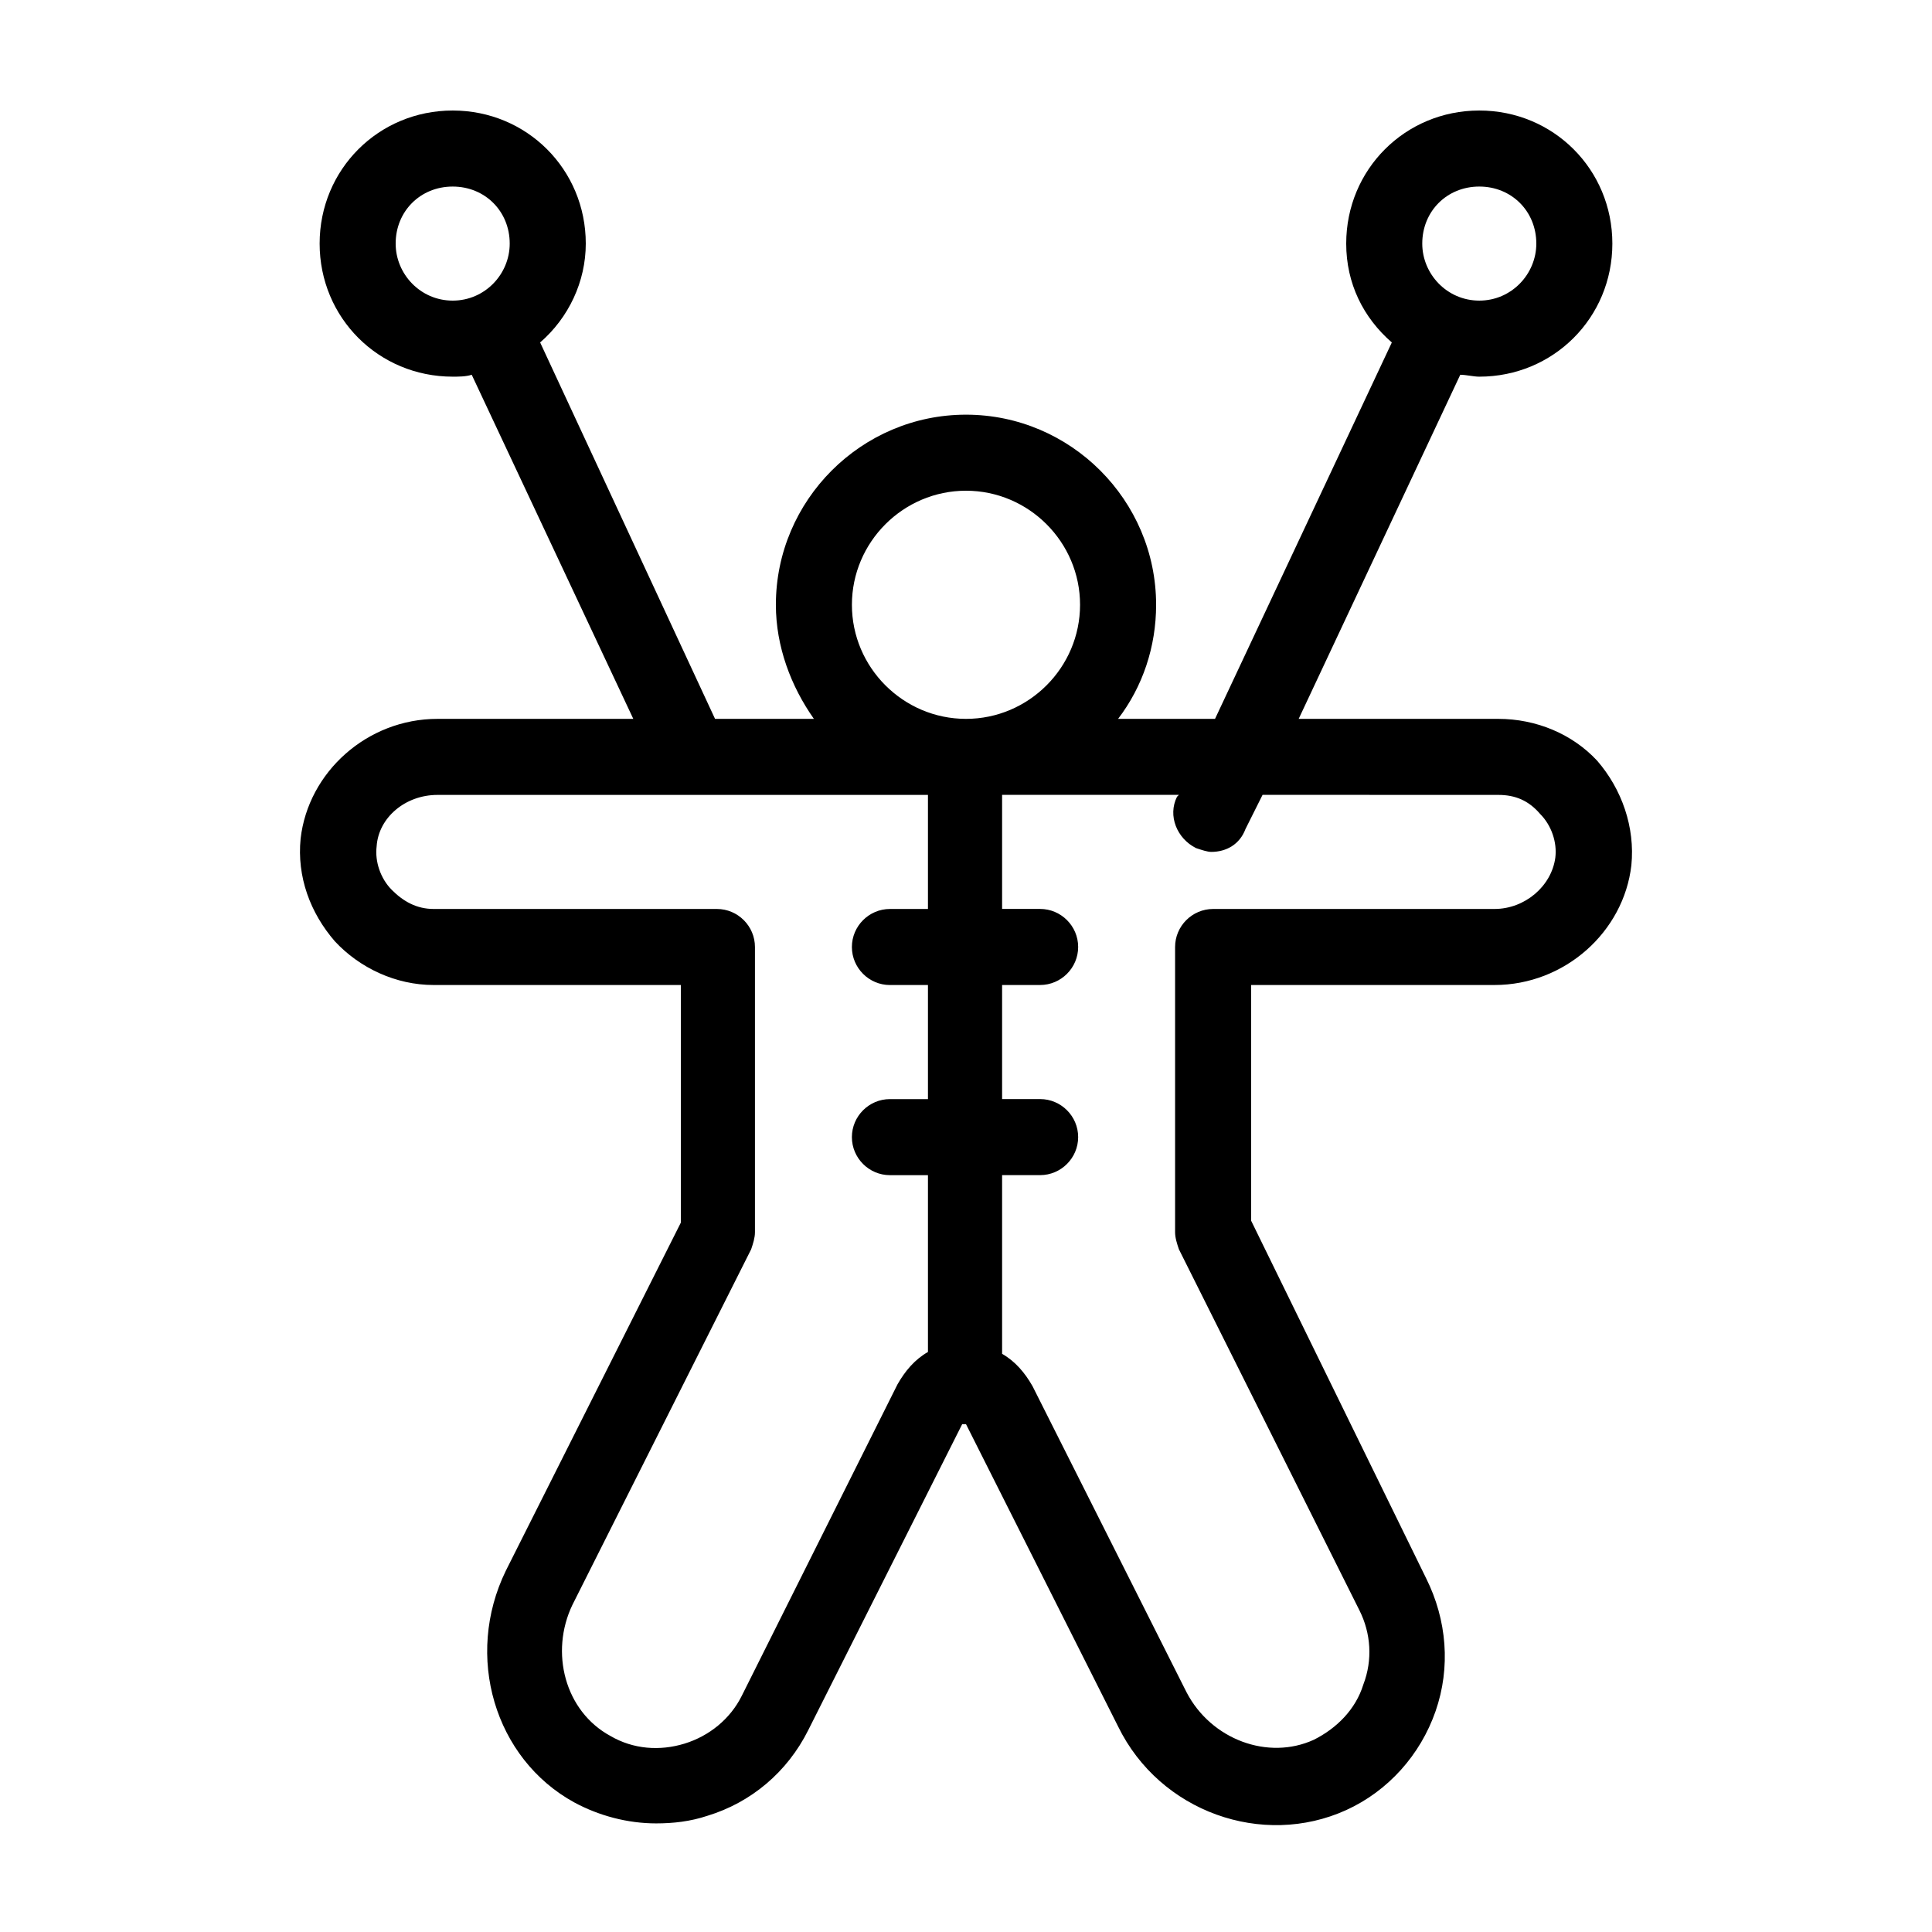 <?xml version="1.0" encoding="UTF-8"?>
<!-- Uploaded to: SVG Repo, www.svgrepo.com, Generator: SVG Repo Mixer Tools -->
<svg fill="#000000" width="800px" height="800px" version="1.1" viewBox="144 144 512 512" xmlns="http://www.w3.org/2000/svg">
 <path d="m567.26 345.59c-6.547-7.051-16.121-11.082-26.195-11.082h-52.902l42.824-91.191c1.512 0 3.527 0.504 5.039 0.504 19.648 0 35.266-15.617 35.266-35.266 0-19.648-15.617-35.266-35.266-35.266-19.648 0-35.266 15.617-35.266 35.266 0 10.578 4.535 19.648 12.09 26.199l-46.855 99.754h-25.691c6.551-8.566 10.078-19.145 10.078-30.23 0-27.711-22.672-50.383-50.383-50.383s-50.383 22.672-50.383 50.383c0 11.082 4.031 21.664 10.078 30.23h-26.199l-46.352-99.754c7.559-6.551 12.094-16.121 12.094-26.199 0-19.648-15.617-35.266-35.266-35.266-19.648 0-35.266 15.617-35.266 35.266 0 19.648 15.617 35.266 35.266 35.266 1.512 0 3.527 0 5.039-0.504l42.82 91.191h-51.891c-18.641 0-34.258 14.105-36.273 31.738-1.008 10.078 2.519 19.648 9.07 27.207 6.547 7.055 16.117 11.586 26.195 11.586h65.496v62.977l-46.352 92.195c-11.082 22.672-3.023 49.879 18.137 61.465 6.551 3.527 14.105 5.543 21.664 5.543 4.535 0 9.07-0.504 13.602-2.016 11.586-3.527 21.16-11.586 26.703-22.672l40.809-81.113h0.504 0.504l40.305 80.105c11.082 22.672 38.289 32.242 60.457 22.168 11.082-5.039 19.648-14.609 23.68-26.199 4.031-11.586 3.023-24.184-2.519-35.266l-46.352-94.715v-62.473h64.488c18.641 0 34.258-14.105 36.273-31.738 1.008-10.078-2.519-20.152-9.07-27.711zm-31.234-152.15c8.566 0 15.113 6.551 15.113 15.113 0 8.062-6.551 15.113-15.113 15.113-8.566 0-15.113-7.055-15.113-15.113 0-8.566 6.547-15.113 15.113-15.113zm-272.06 30.227c-8.566 0-15.113-7.055-15.113-15.113 0-8.566 6.551-15.113 15.113-15.113 8.566 0 15.113 6.551 15.113 15.113 0.004 8.062-6.547 15.113-15.113 15.113zm125.95 161.22h-10.078c-5.543 0-10.078 4.535-10.078 10.078 0 5.543 4.535 10.078 10.078 10.078h10.078v30.23h-10.078c-5.543 0-10.078 4.535-10.078 10.078 0 5.543 4.535 10.078 10.078 10.078h10.078v46.855c-3.527 2.016-6.047 5.039-8.062 8.566l-41.312 82.625c-3.023 6.047-8.566 10.578-15.113 12.594-6.551 2.016-13.602 1.512-19.648-2.016-12.09-6.551-16.121-22.168-10.078-34.762l47.359-94.211c0.504-1.512 1.008-3.023 1.008-4.535v-75.582c0-5.543-4.535-10.078-10.078-10.078h-75.062c-4.535 0-8.062-2.016-11.082-5.039-3.023-3.023-4.535-7.559-4.031-11.586 0.504-7.559 7.559-13.602 16.121-13.602h129.98zm10.078-50.379c-16.625 0-30.23-13.602-30.23-30.23 0-16.625 13.602-30.23 30.23-30.23 16.625 0 30.23 13.602 30.23 30.23-0.004 16.629-13.605 30.23-30.23 30.23zm140.06 50.379h-74.566c-5.543 0-10.078 4.535-10.078 10.078v75.57c0 1.512 0.504 3.023 1.008 4.535l47.863 95.723c3.023 6.047 3.527 13.098 1.008 19.648-2.016 6.551-7.055 11.586-13.098 14.609-12.09 5.543-27.207 0-33.754-12.594l-40.809-81.113c-2.016-3.527-4.535-6.551-8.062-8.566v-47.355h10.078c5.543 0 10.078-4.535 10.078-10.078 0-5.543-4.535-10.078-10.078-10.078h-10.078v-30.23h10.078c5.543 0 10.078-4.535 10.078-10.078s-4.535-10.078-10.078-10.078h-10.078v-30.23h46.855l-0.504 0.504c-2.519 5.039 0 11.082 5.039 13.602 1.512 0.504 3.023 1.008 4.031 1.008 4.031 0 7.559-2.016 9.07-6.047l4.535-9.07 62.469 0.016c4.535 0 8.062 1.512 11.082 5.039 3.023 3.023 4.535 7.559 4.031 11.586-1.008 7.559-8.062 13.602-16.121 13.602z"/>
</svg>